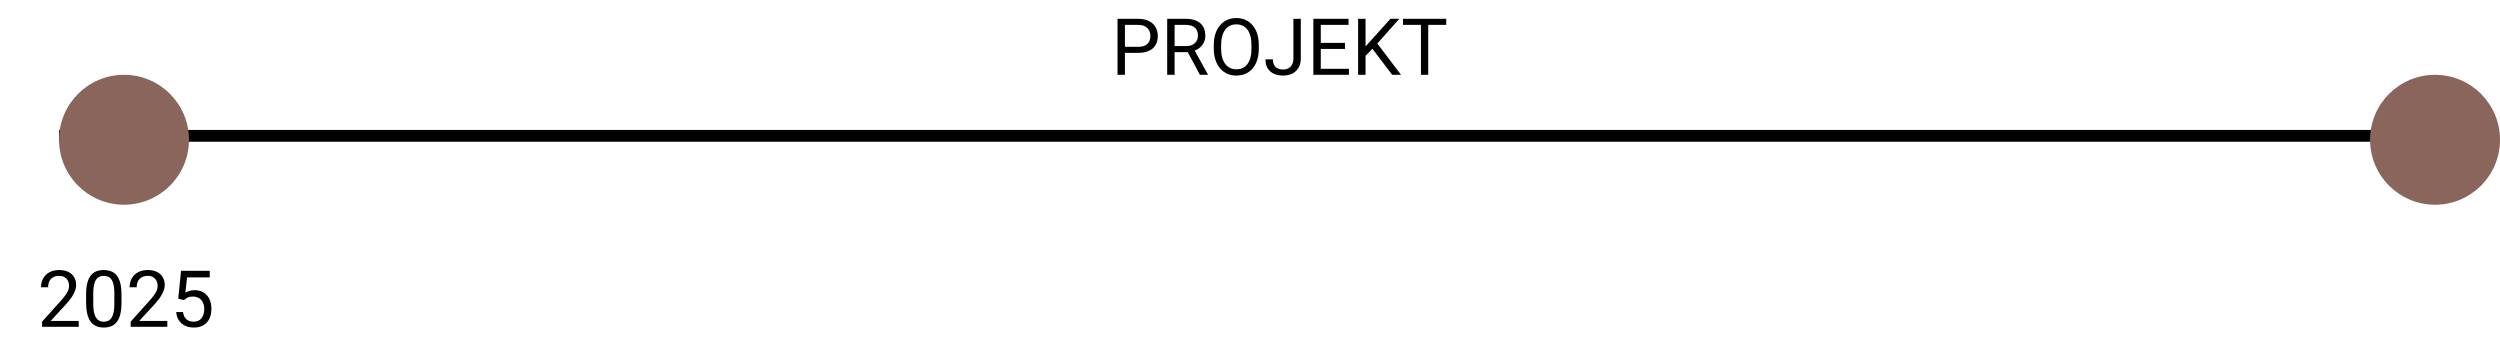 <svg xmlns="http://www.w3.org/2000/svg" width="635" height="89" viewBox="0 0 635 89" fill="none"><path d="M19.998 81.516V83H10.691V81.701L15.35 76.516C15.922 75.878 16.365 75.337 16.678 74.894C16.997 74.445 17.218 74.045 17.342 73.693C17.472 73.335 17.537 72.971 17.537 72.6C17.537 72.131 17.439 71.708 17.244 71.33C17.055 70.946 16.775 70.64 16.404 70.412C16.033 70.184 15.584 70.07 15.057 70.07C14.425 70.07 13.898 70.194 13.475 70.441C13.058 70.682 12.745 71.021 12.537 71.457C12.329 71.893 12.225 72.394 12.225 72.961H10.418C10.418 72.16 10.594 71.428 10.945 70.764C11.297 70.1 11.818 69.572 12.508 69.182C13.198 68.784 14.047 68.586 15.057 68.586C15.955 68.586 16.723 68.745 17.361 69.064C17.999 69.377 18.488 69.82 18.826 70.393C19.171 70.959 19.344 71.623 19.344 72.385C19.344 72.801 19.272 73.225 19.129 73.654C18.992 74.078 18.8 74.501 18.553 74.924C18.312 75.347 18.029 75.764 17.703 76.174C17.384 76.584 17.042 76.988 16.678 77.385L12.869 81.516H19.998ZM30.857 74.758V76.926C30.857 78.091 30.753 79.074 30.545 79.875C30.337 80.676 30.037 81.32 29.646 81.809C29.256 82.297 28.784 82.652 28.23 82.873C27.684 83.088 27.065 83.195 26.375 83.195C25.828 83.195 25.324 83.127 24.861 82.99C24.399 82.853 23.982 82.635 23.611 82.336C23.247 82.03 22.934 81.633 22.674 81.144C22.413 80.656 22.215 80.064 22.078 79.367C21.941 78.671 21.873 77.857 21.873 76.926V74.758C21.873 73.592 21.977 72.616 22.186 71.828C22.4 71.04 22.703 70.409 23.094 69.934C23.484 69.452 23.953 69.107 24.5 68.898C25.053 68.69 25.672 68.586 26.355 68.586C26.909 68.586 27.417 68.654 27.879 68.791C28.348 68.921 28.764 69.133 29.129 69.426C29.494 69.712 29.803 70.096 30.057 70.578C30.317 71.053 30.516 71.636 30.652 72.326C30.789 73.016 30.857 73.827 30.857 74.758ZM29.041 77.219V74.455C29.041 73.817 29.002 73.257 28.924 72.775C28.852 72.287 28.745 71.87 28.602 71.525C28.458 71.18 28.276 70.9 28.055 70.686C27.84 70.471 27.589 70.314 27.303 70.217C27.023 70.113 26.707 70.061 26.355 70.061C25.926 70.061 25.545 70.142 25.213 70.305C24.881 70.461 24.601 70.712 24.373 71.057C24.152 71.402 23.982 71.854 23.865 72.414C23.748 72.974 23.689 73.654 23.689 74.455V77.219C23.689 77.857 23.725 78.42 23.797 78.908C23.875 79.397 23.989 79.82 24.139 80.178C24.288 80.529 24.471 80.819 24.686 81.047C24.9 81.275 25.148 81.444 25.428 81.555C25.714 81.659 26.03 81.711 26.375 81.711C26.818 81.711 27.205 81.626 27.537 81.457C27.869 81.288 28.146 81.024 28.367 80.666C28.595 80.301 28.764 79.836 28.875 79.269C28.986 78.697 29.041 78.013 29.041 77.219ZM42.498 81.516V83H33.191V81.701L37.85 76.516C38.422 75.878 38.865 75.337 39.178 74.894C39.497 74.445 39.718 74.045 39.842 73.693C39.972 73.335 40.037 72.971 40.037 72.6C40.037 72.131 39.94 71.708 39.744 71.33C39.555 70.946 39.275 70.64 38.904 70.412C38.533 70.184 38.084 70.07 37.557 70.07C36.925 70.07 36.398 70.194 35.975 70.441C35.558 70.682 35.245 71.021 35.037 71.457C34.829 71.893 34.725 72.394 34.725 72.961H32.918C32.918 72.16 33.094 71.428 33.445 70.764C33.797 70.1 34.318 69.572 35.008 69.182C35.698 68.784 36.547 68.586 37.557 68.586C38.455 68.586 39.223 68.745 39.861 69.064C40.499 69.377 40.988 69.82 41.326 70.393C41.671 70.959 41.844 71.623 41.844 72.385C41.844 72.801 41.772 73.225 41.629 73.654C41.492 74.078 41.3 74.501 41.053 74.924C40.812 75.347 40.529 75.764 40.203 76.174C39.884 76.584 39.542 76.988 39.178 77.385L35.369 81.516H42.498ZM46.717 76.232L45.272 75.861L45.984 68.781H53.279V70.451H47.518L47.088 74.318C47.348 74.169 47.677 74.029 48.074 73.898C48.478 73.768 48.94 73.703 49.461 73.703C50.118 73.703 50.708 73.817 51.228 74.045C51.749 74.266 52.192 74.585 52.557 75.002C52.928 75.419 53.211 75.92 53.406 76.506C53.602 77.092 53.699 77.746 53.699 78.469C53.699 79.152 53.605 79.781 53.416 80.353C53.234 80.926 52.957 81.428 52.586 81.857C52.215 82.281 51.746 82.609 51.18 82.844C50.62 83.078 49.959 83.195 49.197 83.195C48.624 83.195 48.081 83.117 47.566 82.961C47.059 82.798 46.603 82.554 46.199 82.228C45.802 81.897 45.477 81.486 45.223 80.998C44.975 80.503 44.819 79.924 44.754 79.26H46.473C46.551 79.794 46.707 80.243 46.941 80.607C47.176 80.972 47.482 81.249 47.859 81.438C48.243 81.62 48.69 81.711 49.197 81.711C49.627 81.711 50.008 81.636 50.34 81.486C50.672 81.337 50.952 81.122 51.18 80.842C51.408 80.562 51.58 80.223 51.697 79.826C51.821 79.429 51.883 78.983 51.883 78.488C51.883 78.039 51.821 77.622 51.697 77.238C51.574 76.854 51.388 76.519 51.141 76.232C50.9 75.946 50.603 75.725 50.252 75.568C49.9 75.406 49.497 75.324 49.041 75.324C48.435 75.324 47.977 75.406 47.664 75.568C47.358 75.731 47.042 75.953 46.717 76.232Z" fill="black"></path><path d="M289.092 13.424H285.293V11.891H289.092C289.827 11.891 290.423 11.773 290.879 11.539C291.335 11.305 291.667 10.979 291.875 10.562C292.09 10.146 292.197 9.671 292.197 9.137C292.197 8.648 292.09 8.189 291.875 7.76C291.667 7.33 291.335 6.985 290.879 6.725C290.423 6.458 289.827 6.324 289.092 6.324H285.732V19H283.848V4.781H289.092C290.166 4.781 291.074 4.967 291.816 5.338C292.559 5.709 293.122 6.223 293.506 6.881C293.89 7.532 294.082 8.277 294.082 9.117C294.082 10.029 293.89 10.807 293.506 11.451C293.122 12.096 292.559 12.587 291.816 12.926C291.074 13.258 290.166 13.424 289.092 13.424ZM296.465 4.781H301.172C302.24 4.781 303.141 4.944 303.877 5.27C304.619 5.595 305.182 6.077 305.566 6.715C305.957 7.346 306.152 8.124 306.152 9.049C306.152 9.7 306.019 10.296 305.752 10.836C305.492 11.37 305.114 11.825 304.619 12.203C304.131 12.574 303.545 12.851 302.861 13.033L302.334 13.238H297.91L297.891 11.705H301.23C301.908 11.705 302.471 11.588 302.92 11.354C303.369 11.113 303.708 10.79 303.936 10.387C304.163 9.983 304.277 9.537 304.277 9.049C304.277 8.502 304.17 8.023 303.955 7.613C303.74 7.203 303.402 6.887 302.939 6.666C302.484 6.438 301.895 6.324 301.172 6.324H298.35V19H296.465V4.781ZM304.775 19L301.318 12.555L303.281 12.545L306.787 18.883V19H304.775ZM319.736 11.441V12.34C319.736 13.408 319.603 14.365 319.336 15.211C319.069 16.057 318.685 16.777 318.184 17.369C317.682 17.962 317.08 18.414 316.377 18.727C315.68 19.039 314.899 19.195 314.033 19.195C313.193 19.195 312.422 19.039 311.719 18.727C311.022 18.414 310.417 17.962 309.902 17.369C309.395 16.777 309.001 16.057 308.721 15.211C308.441 14.365 308.301 13.408 308.301 12.34V11.441C308.301 10.374 308.438 9.42 308.711 8.58C308.991 7.734 309.385 7.014 309.893 6.422C310.4 5.823 311.003 5.367 311.699 5.055C312.402 4.742 313.174 4.586 314.014 4.586C314.88 4.586 315.661 4.742 316.357 5.055C317.061 5.367 317.663 5.823 318.164 6.422C318.672 7.014 319.059 7.734 319.326 8.58C319.6 9.42 319.736 10.374 319.736 11.441ZM317.871 12.34V11.422C317.871 10.575 317.783 9.827 317.607 9.176C317.438 8.525 317.188 7.978 316.855 7.535C316.523 7.092 316.117 6.757 315.635 6.529C315.16 6.301 314.619 6.188 314.014 6.188C313.428 6.188 312.897 6.301 312.422 6.529C311.953 6.757 311.549 7.092 311.211 7.535C310.879 7.978 310.622 8.525 310.439 9.176C310.257 9.827 310.166 10.575 310.166 11.422V12.34C310.166 13.193 310.257 13.948 310.439 14.605C310.622 15.257 310.882 15.807 311.221 16.256C311.566 16.699 311.973 17.034 312.441 17.262C312.917 17.49 313.447 17.604 314.033 17.604C314.645 17.604 315.189 17.49 315.664 17.262C316.139 17.034 316.54 16.699 316.865 16.256C317.197 15.807 317.448 15.257 317.617 14.605C317.786 13.948 317.871 13.193 317.871 12.34ZM328.525 14.85V4.781H330.4V14.85C330.4 15.787 330.208 16.578 329.824 17.223C329.44 17.867 328.91 18.359 328.232 18.697C327.562 19.029 326.79 19.195 325.918 19.195C325.046 19.195 324.271 19.046 323.594 18.746C322.917 18.447 322.386 17.991 322.002 17.379C321.618 16.767 321.426 15.995 321.426 15.065H323.311C323.311 15.663 323.421 16.155 323.643 16.539C323.864 16.923 324.17 17.206 324.561 17.389C324.958 17.571 325.41 17.662 325.918 17.662C326.413 17.662 326.855 17.558 327.246 17.35C327.643 17.135 327.956 16.819 328.184 16.402C328.411 15.979 328.525 15.462 328.525 14.85ZM342.627 17.467V19H335.098V17.467H342.627ZM335.479 4.781V19H333.594V4.781H335.479ZM341.631 10.895V12.428H335.098V10.895H341.631ZM342.529 4.781V6.324H335.098V4.781H342.529ZM346.846 4.781V19H344.961V4.781H346.846ZM355.43 4.781L349.521 11.412L346.201 14.859L345.889 12.848L348.389 10.094L353.164 4.781H355.43ZM353.613 19L348.35 12.066L349.473 10.572L355.859 19H353.613ZM362.773 4.781V19H360.918V4.781H362.773ZM367.344 4.781V6.324H356.357V4.781H367.344Z" fill="black"></path><line x1="15" y1="34.5" x2="619" y2="34.5" stroke="black" stroke-width="3"></line><circle cx="31.5" cy="35.5" r="16.5" fill="#8A655B"></circle><circle cx="618.5" cy="35.5" r="16.5" fill="#8A655B"></circle></svg>